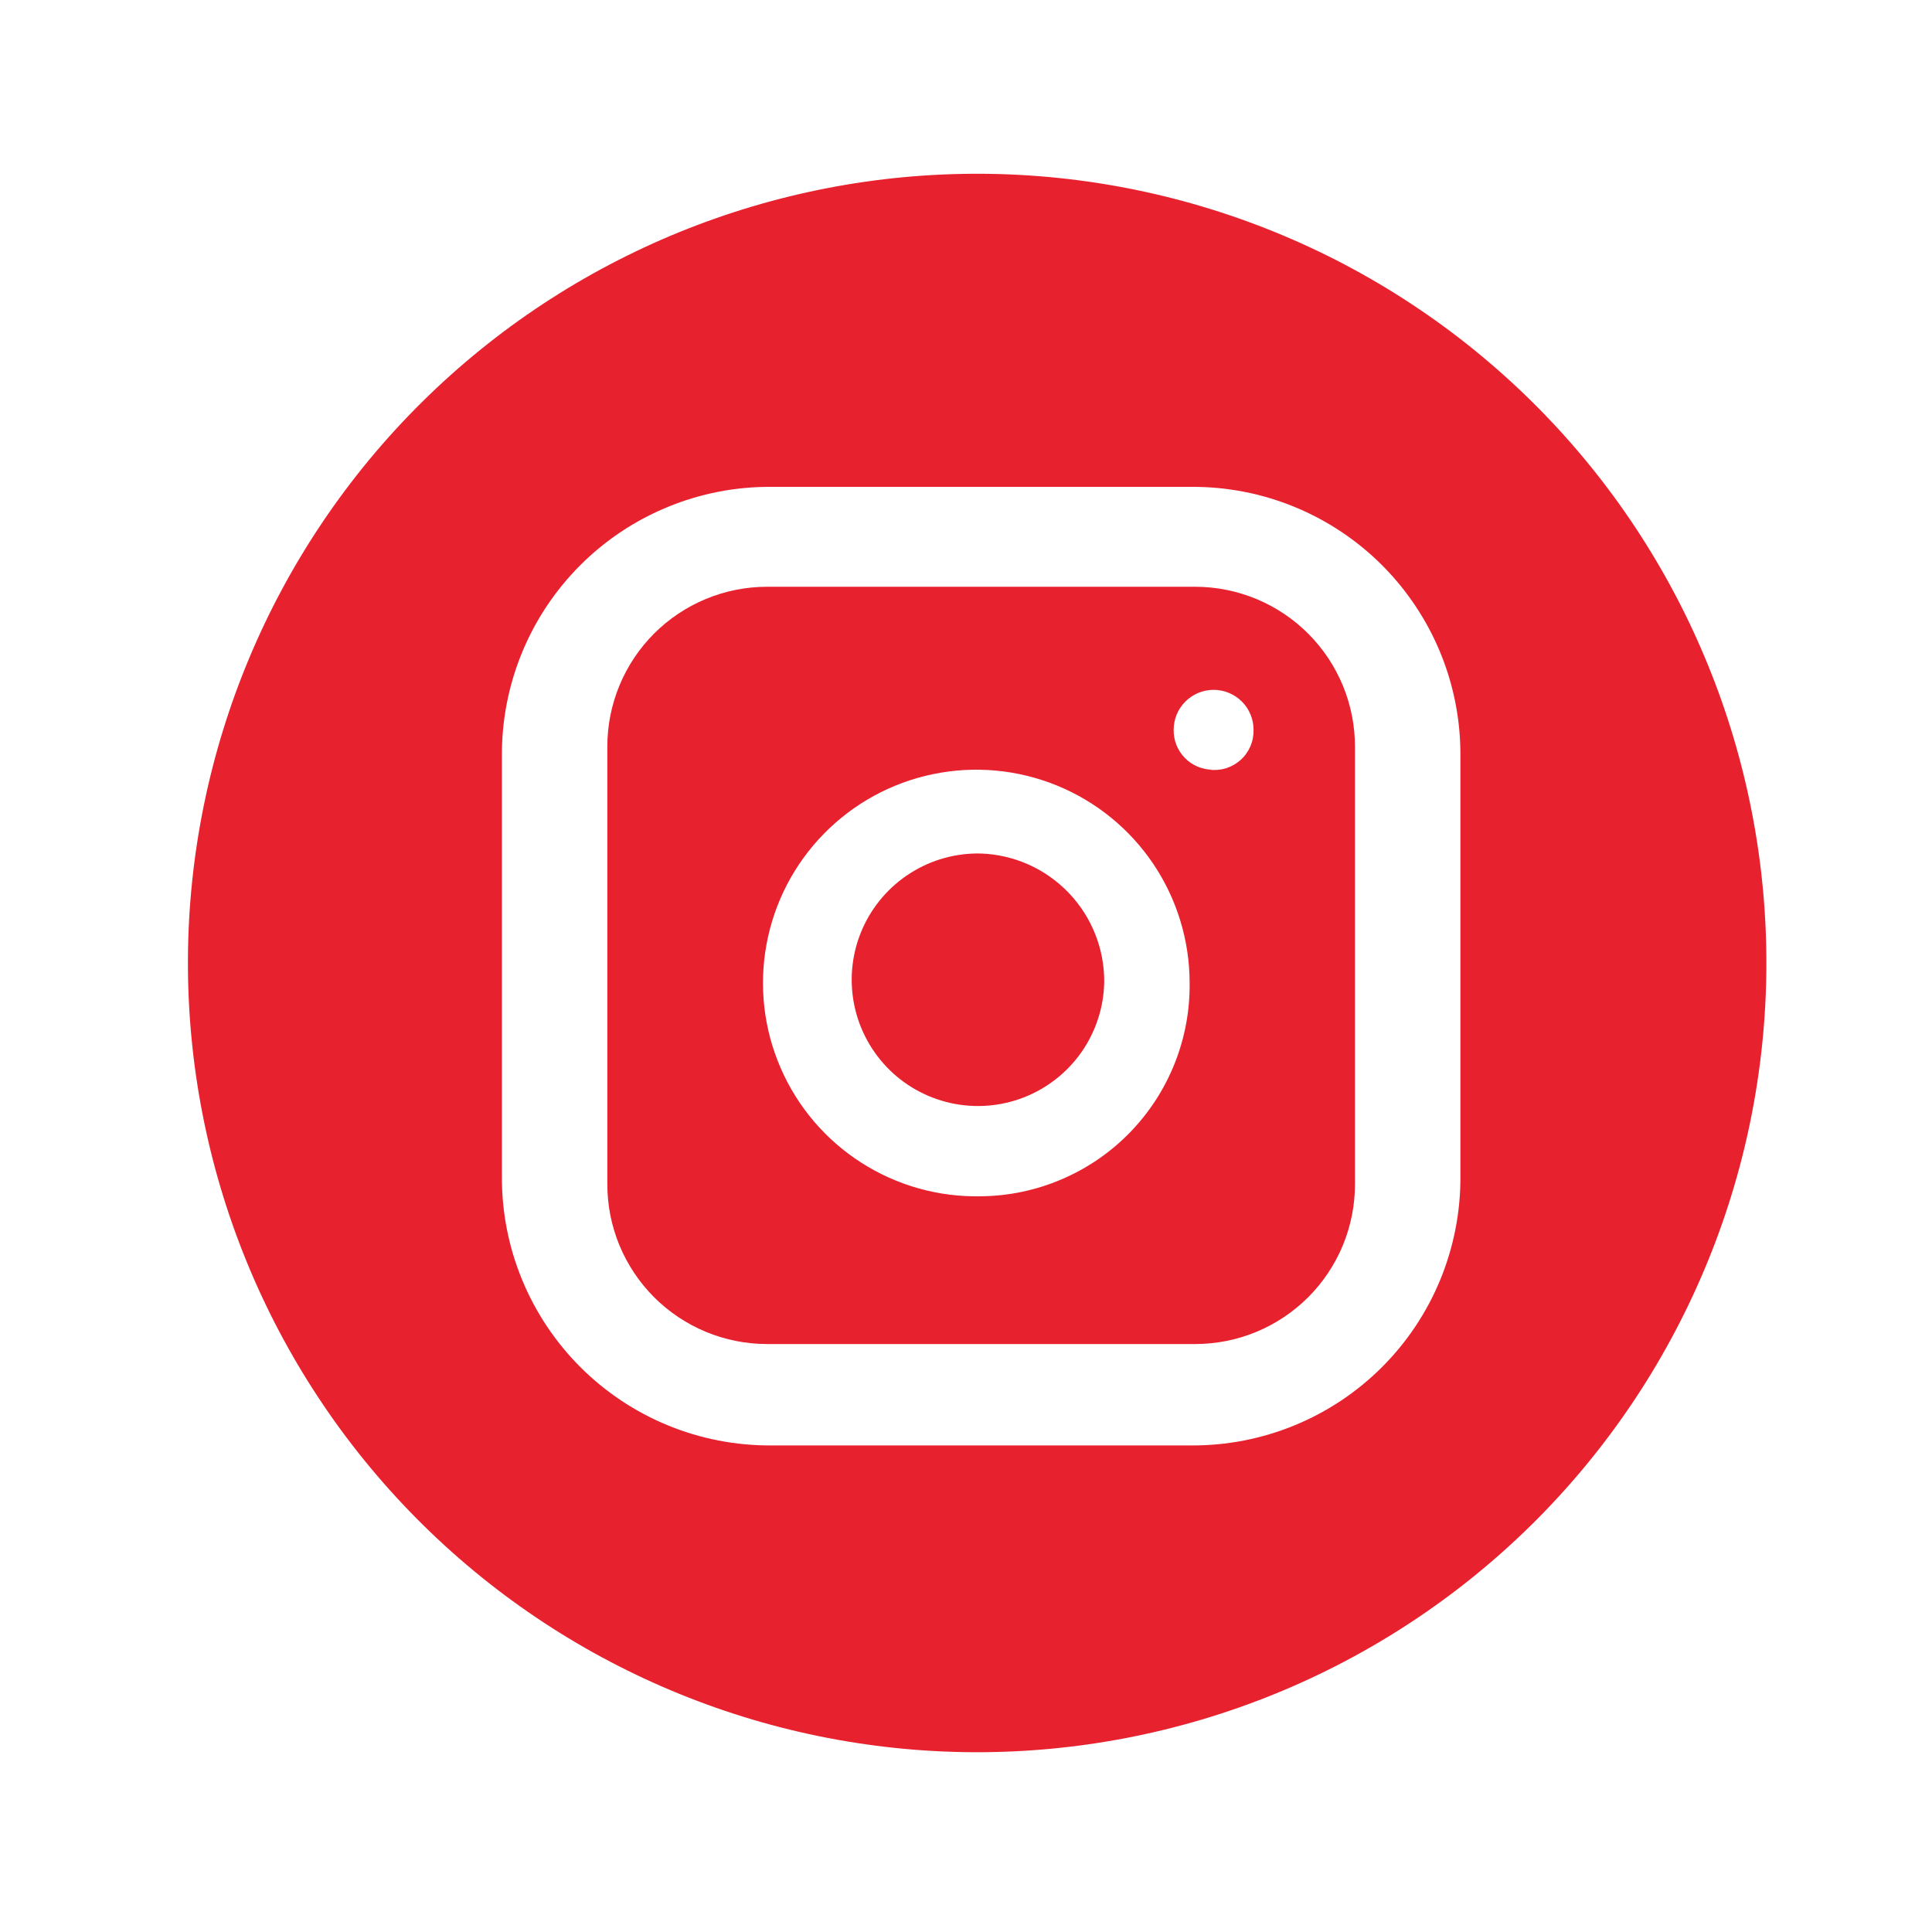 <svg width="51" height="51" viewBox="0 0 51 51" fill="none" xmlns="http://www.w3.org/2000/svg">
<path d="M29.149 25.927C29.136 26.587 28.928 27.228 28.551 27.77C28.173 28.311 27.643 28.728 27.029 28.968C26.414 29.208 25.741 29.26 25.097 29.118C24.452 28.975 23.864 28.645 23.408 28.168C22.952 27.691 22.647 27.089 22.533 26.439C22.419 25.789 22.5 25.12 22.767 24.516C23.034 23.912 23.474 23.401 24.032 23.048C24.589 22.694 25.239 22.514 25.899 22.531C26.776 22.563 27.606 22.936 28.212 23.57C28.819 24.204 29.155 25.049 29.149 25.927Z" fill="#E8212E"/>
<path d="M31.551 15.489H20.249C19.131 15.489 18.058 15.934 17.267 16.724C16.477 17.515 16.032 18.588 16.032 19.706V31.262C16.032 31.816 16.141 32.364 16.353 32.876C16.565 33.387 16.876 33.852 17.267 34.244C17.659 34.635 18.124 34.946 18.635 35.158C19.147 35.37 19.695 35.479 20.249 35.479H31.551C32.105 35.479 32.653 35.37 33.165 35.158C33.676 34.946 34.141 34.635 34.533 34.244C34.924 33.852 35.235 33.387 35.447 32.876C35.659 32.364 35.768 31.816 35.768 31.262V19.727C35.77 19.171 35.663 18.621 35.452 18.107C35.241 17.594 34.931 17.127 34.539 16.733C34.147 16.339 33.682 16.027 33.169 15.813C32.656 15.6 32.106 15.49 31.551 15.489ZM25.899 31.579C24.78 31.604 23.679 31.295 22.736 30.692C21.794 30.089 21.052 29.219 20.607 28.192C20.161 27.166 20.031 26.03 20.234 24.929C20.436 23.828 20.962 22.813 21.745 22.013C22.527 21.212 23.53 20.663 24.626 20.436C25.721 20.208 26.86 20.312 27.896 20.734C28.933 21.156 29.82 21.878 30.445 22.806C31.069 23.735 31.403 24.828 31.403 25.948C31.412 26.679 31.276 27.404 31.004 28.083C30.732 28.762 30.329 29.381 29.818 29.904C29.307 30.427 28.697 30.844 28.025 31.131C27.353 31.419 26.63 31.571 25.899 31.579ZM32.016 20.318C31.878 20.319 31.742 20.291 31.615 20.238C31.489 20.185 31.374 20.107 31.277 20.008C31.181 19.91 31.106 19.794 31.055 19.666C31.004 19.538 30.98 19.402 30.982 19.264C30.982 18.985 31.093 18.716 31.291 18.519C31.489 18.321 31.757 18.21 32.036 18.21C32.316 18.21 32.584 18.321 32.782 18.519C32.98 18.716 33.091 18.985 33.091 19.264C33.095 19.413 33.067 19.561 33.008 19.698C32.95 19.835 32.863 19.958 32.752 20.058C32.642 20.158 32.512 20.233 32.37 20.278C32.228 20.323 32.078 20.337 31.93 20.318H32.016Z" fill="#E8212E"/>
<path d="M25.899 4.587C20.374 4.56 15.064 6.728 11.137 10.616C7.211 14.503 4.989 19.791 4.961 25.316C4.934 30.842 7.102 36.152 10.99 40.078C14.877 44.005 20.165 46.226 25.691 46.254C28.427 46.267 31.138 45.742 33.671 44.708C36.204 43.673 38.508 42.15 40.453 40.226C42.397 38.301 43.943 36.012 45.002 33.489C46.062 30.967 46.614 28.261 46.628 25.525C46.642 22.789 46.117 20.077 45.082 17.544C44.048 15.011 42.525 12.707 40.6 10.763C38.675 8.819 36.386 7.272 33.864 6.213C31.341 5.153 28.635 4.601 25.899 4.587ZM38.551 31.05C38.557 31.984 38.377 32.911 38.022 33.776C37.667 34.64 37.144 35.426 36.483 36.087C35.822 36.748 35.037 37.271 34.172 37.626C33.308 37.981 32.382 38.161 31.447 38.156H20.355C19.421 38.161 18.494 37.981 17.63 37.626C16.766 37.271 15.98 36.748 15.319 36.087C14.659 35.426 14.135 34.641 13.78 33.777C13.424 32.913 13.244 31.986 13.249 31.052V19.958C13.243 19.023 13.423 18.097 13.778 17.232C14.133 16.367 14.656 15.582 15.317 14.921C15.977 14.26 16.763 13.737 17.628 13.382C18.492 13.026 19.419 12.846 20.353 12.852H31.447C32.381 12.846 33.308 13.026 34.172 13.381C35.036 13.736 35.822 14.259 36.483 14.92C37.143 15.581 37.666 16.366 38.022 17.231C38.377 18.095 38.557 19.021 38.551 19.956V31.05Z" fill="#E8212E"/>
</svg>
